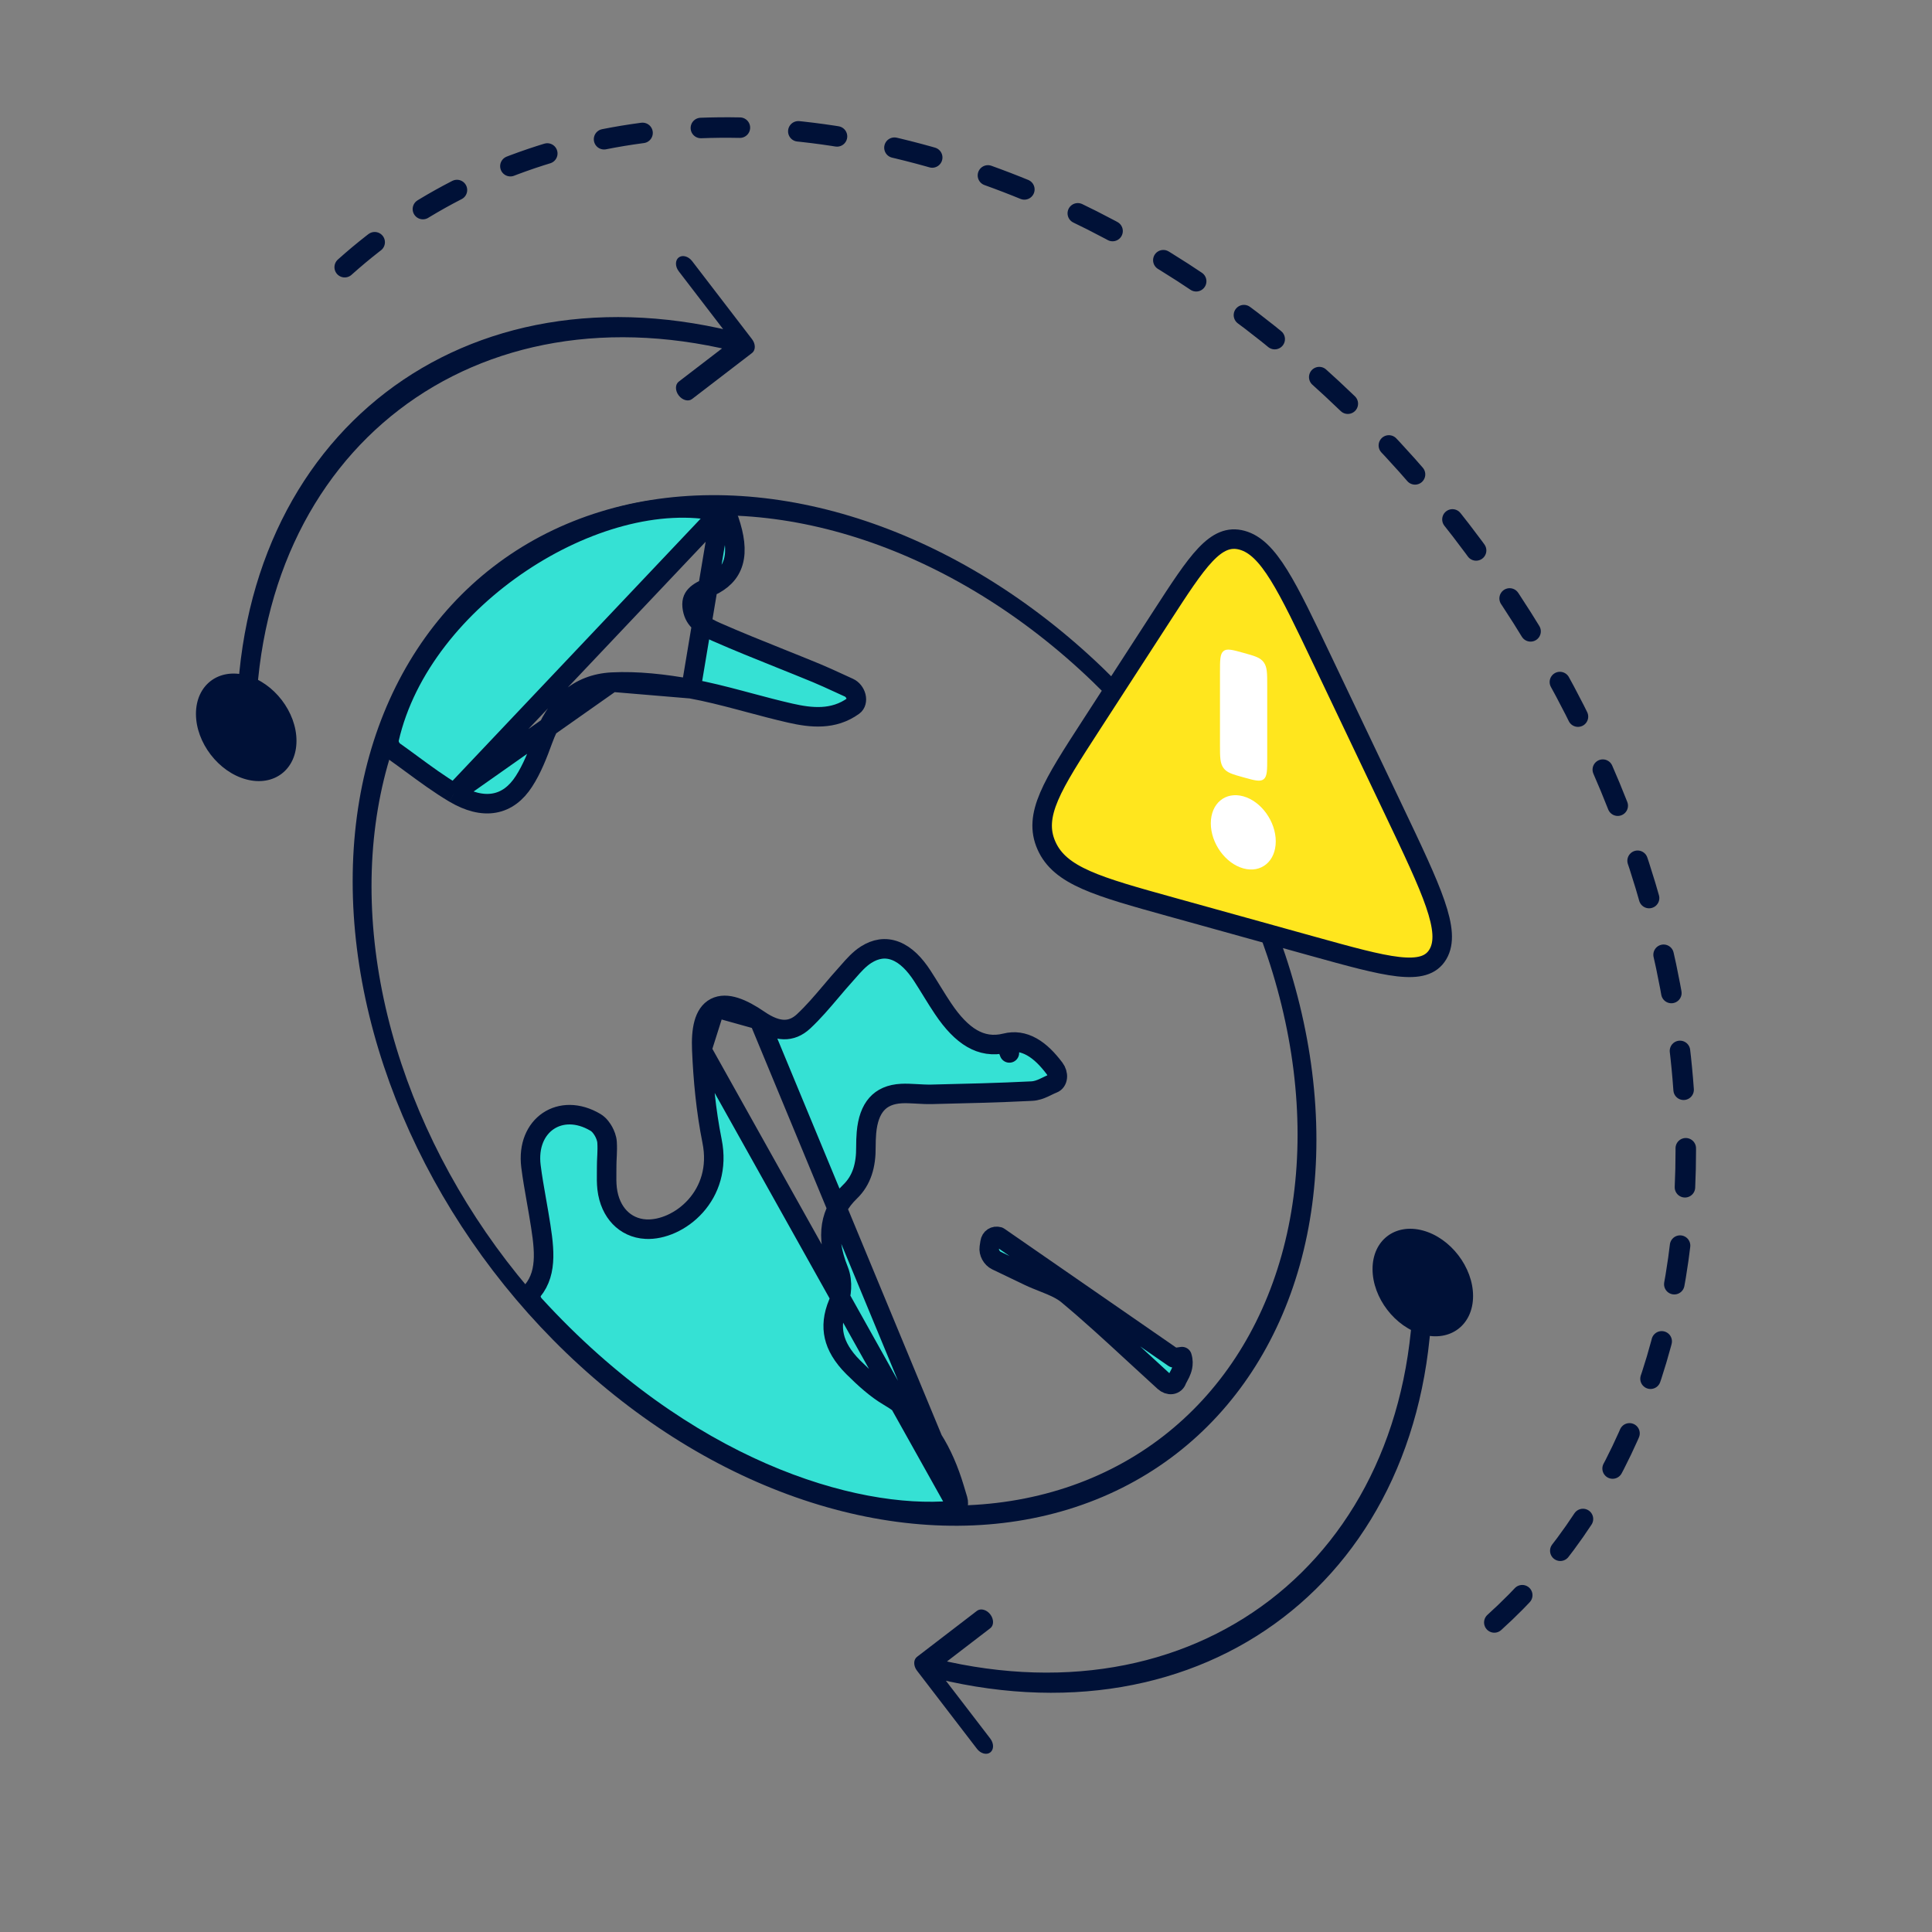 <svg width="198" height="198" viewBox="0 0 198 198" fill="none" xmlns="http://www.w3.org/2000/svg">
<rect x="0" y="0" width="198" height="198" fill="#808080" stroke="none"/>
<path d="M20.082 73.16C20.082 76.106 22.388 79.112 25.233 79.874C28.079 80.636 30.385 78.867 30.385 75.921C30.385 72.975 28.079 69.97 25.233 69.207C22.388 68.445 20.082 70.215 20.082 73.16ZM77.072 36.177C77.45 35.888 77.45 35.255 77.072 34.763L70.925 26.752C70.548 26.261 69.936 26.097 69.559 26.386C69.182 26.675 69.182 27.309 69.559 27.8L75.023 34.921L69.559 39.114C69.182 39.404 69.182 40.037 69.559 40.528C69.936 41.02 70.548 41.184 70.925 40.894L77.072 36.177ZM26.199 74.799C26.199 46.102 48.67 28.86 76.389 36.287V34.287C47.603 26.574 24.267 44.48 24.267 74.282L26.199 74.799Z" fill="#001137"/>
<path d="M150.967 132.82C150.967 129.875 148.661 126.869 145.816 126.106C142.971 125.344 140.664 127.114 140.664 130.059C140.664 133.005 142.971 136.011 145.816 136.773C148.661 137.535 150.967 135.766 150.967 132.82ZM93.977 169.803C93.599 170.093 93.599 170.726 93.977 171.217L100.124 179.228C100.501 179.72 101.113 179.884 101.49 179.594C101.867 179.305 101.867 178.672 101.49 178.18L96.026 171.059L101.49 166.866C101.867 166.577 101.867 165.944 101.49 165.452C101.113 164.961 100.501 164.797 100.124 165.086L93.977 169.803ZM144.85 131.181C144.85 159.878 122.379 177.121 94.66 169.693L94.66 171.693C123.446 179.406 146.782 161.5 146.782 131.699L144.85 131.181Z" fill="#001137"/>
<circle cx="50.123" cy="50.123" r="50.123" transform="matrix(0.966 0.259 0 1 37.109 40.451)" stroke="#001137" stroke-width="2"/>
<path d="M73.843 52.456C74.225 52.539 74.579 52.885 74.725 53.318C75.28 54.961 75.494 56.402 75.146 57.6C74.798 58.801 73.94 59.572 72.758 60.122C72.114 60.423 71.609 60.659 71.275 61.018C70.992 61.323 70.847 61.701 70.965 62.374C71.081 63.019 71.363 63.44 71.756 63.792C72.196 64.185 72.776 64.489 73.449 64.782L73.451 64.783C75.608 65.73 77.758 66.593 79.927 67.463C81.169 67.961 82.416 68.462 83.675 68.982L83.677 68.983C84.403 69.284 85.134 69.621 85.918 69.981C86.269 70.143 86.629 70.309 87.005 70.479C87.348 70.634 87.629 70.986 87.728 71.383C87.827 71.78 87.726 72.151 87.468 72.338C85.409 73.827 83.111 73.565 80.982 73.081L80.982 73.081C79.58 72.762 78.174 72.386 76.787 72.016C76.471 71.931 76.157 71.847 75.844 71.764C74.144 71.313 72.472 70.889 70.816 70.586L73.843 52.456ZM73.843 52.456C67.502 51.083 59.835 53.359 53.398 57.66C46.953 61.966 41.546 68.43 39.886 75.711C39.782 76.169 40.018 76.732 40.439 77.029C41.003 77.426 41.586 77.855 42.183 78.294C43.582 79.322 45.059 80.407 46.552 81.29L46.553 81.291M73.843 52.456L46.553 81.291M46.553 81.291C48.022 82.158 49.41 82.522 50.657 82.301C51.9 82.082 52.909 81.298 53.695 80.08C54.53 78.792 55.118 77.275 55.639 75.838C56.944 72.258 59.215 70.093 62.72 69.908M46.553 81.291L62.72 69.908M62.72 69.908C65.316 69.776 68.072 70.086 70.816 70.586L62.72 69.908Z" fill="#35E1D4" stroke="#001137" stroke-width="2" stroke-linejoin="round"/>
<path d="M98.121 154.445C98.014 154.659 97.823 154.792 97.591 154.812C87.432 155.699 70.17 150.566 54.774 133.735C54.581 133.524 54.453 133.252 54.417 132.98C54.381 132.707 54.441 132.456 54.583 132.282C56.196 130.306 55.758 127.672 55.229 124.494C55.216 124.417 55.203 124.339 55.19 124.261C55.119 123.837 55.043 123.404 54.965 122.967C54.766 121.836 54.56 120.672 54.416 119.525L54.416 119.524C53.886 115.284 57.457 112.904 61.027 115.026L61.027 115.026C61.446 115.275 61.727 115.716 61.866 115.971C62.017 116.248 62.191 116.661 62.216 117.072C62.245 117.53 62.232 117.966 62.215 118.357C62.211 118.449 62.206 118.538 62.202 118.624C62.188 118.921 62.175 119.19 62.175 119.465C62.175 119.695 62.173 119.911 62.17 120.119C62.163 120.725 62.157 121.254 62.219 121.807C62.366 123.085 62.857 124.078 63.509 124.758C64.164 125.442 65.082 125.915 66.206 125.97L66.207 125.97C67.829 126.051 69.837 125.223 71.288 123.598C72.727 121.987 73.527 119.702 72.977 116.954C72.346 113.805 72.052 110.641 71.923 107.599L98.121 154.445ZM98.121 154.445C98.227 154.231 98.24 153.954 98.156 153.676M98.121 154.445L98.156 153.676M98.156 153.676C98.108 153.517 98.063 153.367 98.02 153.224C97.862 152.694 97.732 152.262 97.592 151.836L97.591 151.832C96.396 148.226 94.49 145.098 91.071 143.105C89.844 142.39 88.626 141.298 87.444 140.123C86.324 139.003 85.736 137.951 85.508 136.953C85.276 135.941 85.376 134.821 85.902 133.571L85.902 133.571C86.085 133.136 86.202 132.587 86.229 132.029C86.256 131.485 86.204 130.824 85.953 130.199L85.952 130.197C85.22 128.377 85.026 126.864 85.231 125.582C85.438 124.291 86.063 123.147 87.106 122.139C88.34 120.957 88.76 119.389 88.742 117.532C88.742 117.039 88.758 116.557 88.797 116.086C88.913 114.765 89.272 113.805 89.842 113.159C90.409 112.516 91.236 112.128 92.4 112.07C92.864 112.047 93.345 112.071 93.864 112.1C93.905 112.102 93.946 112.104 93.987 112.107C94.46 112.134 94.966 112.162 95.464 112.152L95.466 112.152L95.471 112.152C98.894 112.073 102.328 111.993 105.739 111.821L105.739 111.821C106.216 111.797 106.626 111.638 106.966 111.483C107.109 111.418 107.233 111.357 107.349 111.3C107.543 111.206 107.716 111.121 107.923 111.041C108.165 110.948 108.325 110.715 108.356 110.413C108.387 110.11 108.285 109.773 108.08 109.501C107.373 108.561 106.608 107.772 105.746 107.289C104.858 106.791 103.962 106.671 103.058 106.898L103.446 107.909L103.059 106.898C101.746 107.226 100.62 107.007 99.62 106.428C98.601 105.838 97.614 104.818 96.647 103.37L96.645 103.368C96.29 102.84 95.951 102.297 95.602 101.733C95.554 101.654 95.505 101.575 95.456 101.496C95.157 101.011 94.847 100.51 94.527 100.016L94.527 100.015C93.746 98.811 92.84 97.87 91.781 97.458C90.714 97.043 89.705 97.248 88.77 97.838C88.067 98.28 87.481 98.948 86.98 99.52C86.884 99.629 86.792 99.734 86.702 99.834C86.158 100.434 85.648 101.036 85.147 101.628C84.24 102.696 83.362 103.733 82.36 104.668C81.716 105.27 81.037 105.529 80.323 105.511C79.605 105.492 78.771 105.192 77.789 104.516L77.787 104.515M98.156 153.676L77.787 104.515M77.787 104.515C76.075 103.343 74.462 102.657 73.297 103.261M77.787 104.515L73.297 103.261M73.297 103.261C72.126 103.87 71.836 105.56 71.923 107.599L73.297 103.261Z" fill="#35E1D4" stroke="#001137" stroke-width="2" stroke-linejoin="round"/>
<path d="M102.357 126.741L102.355 126.74C101.914 126.618 101.538 126.867 101.466 127.329C101.44 127.495 101.414 127.671 101.389 127.842L101.388 127.845C101.312 128.36 101.634 128.954 102.115 129.186L102.117 129.187C103.223 129.721 104.333 130.257 105.444 130.783C105.921 131.012 106.455 131.223 106.945 131.417C107.201 131.519 107.444 131.615 107.662 131.707C108.359 132.001 108.935 132.298 109.41 132.693C111.748 134.64 114.002 136.719 116.338 138.874C117.312 139.772 118.3 140.684 119.314 141.605C119.548 141.816 119.828 141.918 120.079 141.882C120.33 141.846 120.526 141.676 120.612 141.418C120.612 141.418 120.614 141.412 120.62 141.399C120.625 141.386 120.633 141.369 120.643 141.348C120.664 141.305 120.691 141.254 120.726 141.19C120.735 141.172 120.746 141.153 120.757 141.133C120.818 141.019 120.898 140.874 120.968 140.724C121.05 140.548 121.142 140.323 121.193 140.065C121.243 139.811 121.269 139.451 121.139 139.035C121.139 139.034 121.139 139.034 121.139 139.033L120.296 139.154L102.357 126.741Z" fill="#35E1D4" stroke="#001137" stroke-width="2" stroke-linejoin="round"/>
<path d="M119.034 63.183C122.734 57.47 124.584 54.614 127.304 55.369C130.024 56.125 131.874 60.009 135.573 67.777L142.794 82.938C146.765 91.275 148.75 95.444 147.363 97.799C145.975 100.154 142.158 99.094 134.525 96.974L120.083 92.963C112.449 90.843 108.633 89.783 107.245 86.657C105.857 83.531 107.843 80.465 111.813 74.334L119.034 63.183Z" fill="#FFE61E" stroke="#001137" stroke-width="2"/>
<path d="M125.029 68.925C125.029 67.659 125.029 67.026 125.384 66.731C125.738 66.436 126.309 66.594 127.45 66.912C128.591 67.228 129.161 67.387 129.516 67.879C129.87 68.371 129.87 69.004 129.87 70.27V77.656C129.87 78.922 129.87 79.555 129.516 79.85C129.161 80.145 128.591 79.987 127.45 79.67C126.309 79.353 125.738 79.194 125.384 78.703C125.029 78.211 125.029 77.578 125.029 76.311V68.925Z" fill="white"/>
<path d="M130.746 86.227C130.746 88.267 129.256 89.507 127.418 88.996C125.58 88.485 124.089 86.418 124.089 84.378C124.089 82.339 125.58 81.099 127.418 81.609C129.256 82.12 130.746 84.187 130.746 86.227Z" fill="white"/>
<path d="M153.144 166.276C165.357 155.241 172.767 138.447 172.767 117.887C172.767 73.081 137.577 27.358 94.168 15.762C70.404 9.413 49.103 14.609 34.691 27.962" stroke="#001137" stroke-width="2.1" stroke-linecap="round" stroke-dasharray="4 6"/>
</svg>
